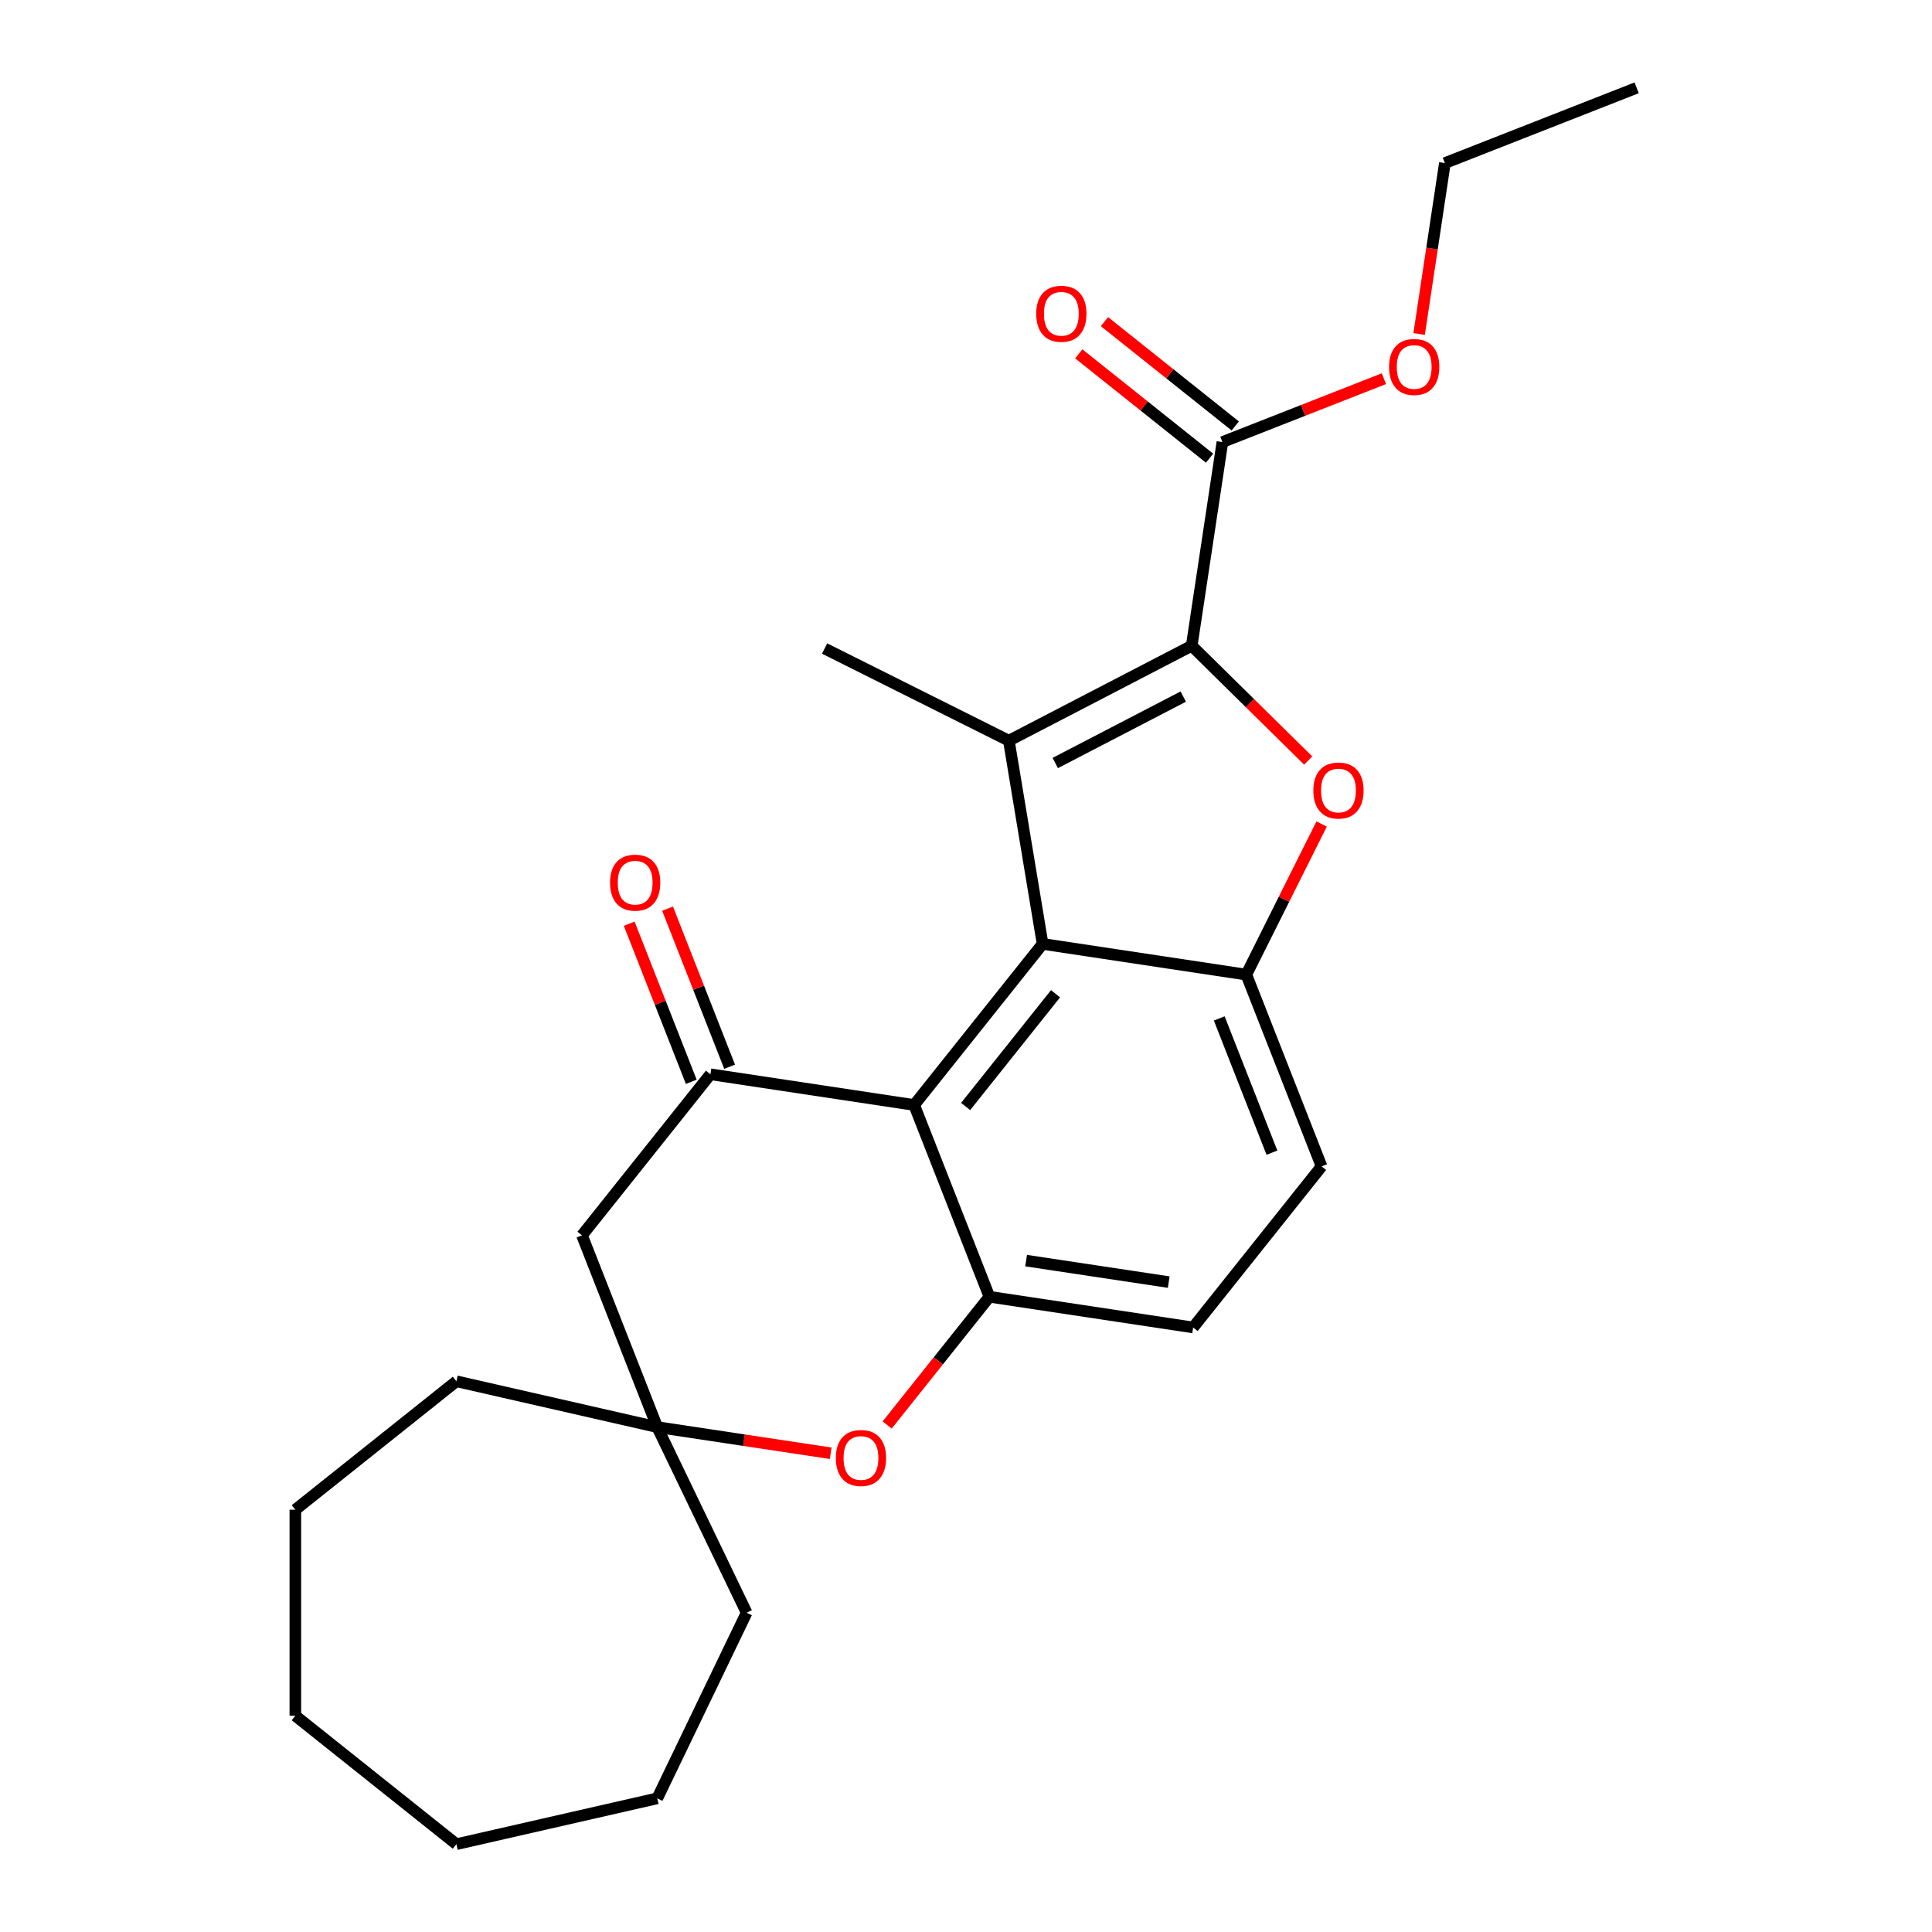 <?xml version='1.0' encoding='iso-8859-1'?>
<svg version='1.1' baseProfile='full'
              xmlns='http://www.w3.org/2000/svg'
                      xmlns:rdkit='http://www.rdkit.org/xml'
                      xmlns:xlink='http://www.w3.org/1999/xlink'
                  xml:space='preserve'
width='1000px' height='1000px' viewBox='0 0 1000 1000'>
<!-- END OF HEADER -->
<rect style='opacity:1.0;fill:#FFFFFF;stroke:none' width='1000' height='1000' x='0' y='0'> </rect>
<path class='bond-0' d='M 616.825,334.253 L 522.179,383.373' style='fill:none;fill-rule:evenodd;stroke:#000000;stroke-width:6px;stroke-linecap:butt;stroke-linejoin:miter;stroke-opacity:1' />
<path class='bond-0' d='M 612.452,360.55 L 546.2,394.934' style='fill:none;fill-rule:evenodd;stroke:#000000;stroke-width:6px;stroke-linecap:butt;stroke-linejoin:miter;stroke-opacity:1' />
<path class='bond-2' d='M 616.825,334.253 L 646.974,363.954' style='fill:none;fill-rule:evenodd;stroke:#000000;stroke-width:6px;stroke-linecap:butt;stroke-linejoin:miter;stroke-opacity:1' />
<path class='bond-2' d='M 646.974,363.954 L 677.122,393.654' style='fill:none;fill-rule:evenodd;stroke:#FF0000;stroke-width:6px;stroke-linecap:butt;stroke-linejoin:miter;stroke-opacity:1' />
<path class='bond-8' d='M 616.825,334.253 L 632.718,228.811' style='fill:none;fill-rule:evenodd;stroke:#000000;stroke-width:6px;stroke-linecap:butt;stroke-linejoin:miter;stroke-opacity:1' />
<path class='bond-1' d='M 522.179,383.373 L 539.648,488.565' style='fill:none;fill-rule:evenodd;stroke:#000000;stroke-width:6px;stroke-linecap:butt;stroke-linejoin:miter;stroke-opacity:1' />
<path class='bond-15' d='M 522.179,383.373 L 426.809,335.674' style='fill:none;fill-rule:evenodd;stroke:#000000;stroke-width:6px;stroke-linecap:butt;stroke-linejoin:miter;stroke-opacity:1' />
<path class='bond-3' d='M 539.648,488.565 L 473.163,571.934' style='fill:none;fill-rule:evenodd;stroke:#000000;stroke-width:6px;stroke-linecap:butt;stroke-linejoin:miter;stroke-opacity:1' />
<path class='bond-3' d='M 546.349,514.367 L 499.81,572.725' style='fill:none;fill-rule:evenodd;stroke:#000000;stroke-width:6px;stroke-linecap:butt;stroke-linejoin:miter;stroke-opacity:1' />
<path class='bond-25' d='M 539.648,488.565 L 645.089,504.458' style='fill:none;fill-rule:evenodd;stroke:#000000;stroke-width:6px;stroke-linecap:butt;stroke-linejoin:miter;stroke-opacity:1' />
<path class='bond-4' d='M 684.072,426.513 L 664.581,465.486' style='fill:none;fill-rule:evenodd;stroke:#FF0000;stroke-width:6px;stroke-linecap:butt;stroke-linejoin:miter;stroke-opacity:1' />
<path class='bond-4' d='M 664.581,465.486 L 645.089,504.458' style='fill:none;fill-rule:evenodd;stroke:#000000;stroke-width:6px;stroke-linecap:butt;stroke-linejoin:miter;stroke-opacity:1' />
<path class='bond-5' d='M 473.163,571.934 L 367.721,556.041' style='fill:none;fill-rule:evenodd;stroke:#000000;stroke-width:6px;stroke-linecap:butt;stroke-linejoin:miter;stroke-opacity:1' />
<path class='bond-6' d='M 473.163,571.934 L 512.12,671.196' style='fill:none;fill-rule:evenodd;stroke:#000000;stroke-width:6px;stroke-linecap:butt;stroke-linejoin:miter;stroke-opacity:1' />
<path class='bond-12' d='M 645.089,504.458 L 684.047,603.719' style='fill:none;fill-rule:evenodd;stroke:#000000;stroke-width:6px;stroke-linecap:butt;stroke-linejoin:miter;stroke-opacity:1' />
<path class='bond-12' d='M 631.081,527.138 L 658.351,596.622' style='fill:none;fill-rule:evenodd;stroke:#000000;stroke-width:6px;stroke-linecap:butt;stroke-linejoin:miter;stroke-opacity:1' />
<path class='bond-9' d='M 367.721,556.041 L 301.237,639.41' style='fill:none;fill-rule:evenodd;stroke:#000000;stroke-width:6px;stroke-linecap:butt;stroke-linejoin:miter;stroke-opacity:1' />
<path class='bond-11' d='M 377.647,552.145 L 361.588,511.227' style='fill:none;fill-rule:evenodd;stroke:#000000;stroke-width:6px;stroke-linecap:butt;stroke-linejoin:miter;stroke-opacity:1' />
<path class='bond-11' d='M 361.588,511.227 L 345.529,470.309' style='fill:none;fill-rule:evenodd;stroke:#FF0000;stroke-width:6px;stroke-linecap:butt;stroke-linejoin:miter;stroke-opacity:1' />
<path class='bond-11' d='M 357.795,559.937 L 341.736,519.019' style='fill:none;fill-rule:evenodd;stroke:#000000;stroke-width:6px;stroke-linecap:butt;stroke-linejoin:miter;stroke-opacity:1' />
<path class='bond-11' d='M 341.736,519.019 L 325.677,478.101' style='fill:none;fill-rule:evenodd;stroke:#FF0000;stroke-width:6px;stroke-linecap:butt;stroke-linejoin:miter;stroke-opacity:1' />
<path class='bond-7' d='M 512.12,671.196 L 485.651,704.387' style='fill:none;fill-rule:evenodd;stroke:#000000;stroke-width:6px;stroke-linecap:butt;stroke-linejoin:miter;stroke-opacity:1' />
<path class='bond-7' d='M 485.651,704.387 L 459.182,737.579' style='fill:none;fill-rule:evenodd;stroke:#FF0000;stroke-width:6px;stroke-linecap:butt;stroke-linejoin:miter;stroke-opacity:1' />
<path class='bond-26' d='M 512.12,671.196 L 617.562,687.088' style='fill:none;fill-rule:evenodd;stroke:#000000;stroke-width:6px;stroke-linecap:butt;stroke-linejoin:miter;stroke-opacity:1' />
<path class='bond-26' d='M 531.115,652.491 L 604.925,663.616' style='fill:none;fill-rule:evenodd;stroke:#000000;stroke-width:6px;stroke-linecap:butt;stroke-linejoin:miter;stroke-opacity:1' />
<path class='bond-10' d='M 429.97,752.203 L 385.082,745.437' style='fill:none;fill-rule:evenodd;stroke:#FF0000;stroke-width:6px;stroke-linecap:butt;stroke-linejoin:miter;stroke-opacity:1' />
<path class='bond-10' d='M 385.082,745.437 L 340.194,738.672' style='fill:none;fill-rule:evenodd;stroke:#000000;stroke-width:6px;stroke-linecap:butt;stroke-linejoin:miter;stroke-opacity:1' />
<path class='bond-14' d='M 639.366,220.474 L 605.515,193.479' style='fill:none;fill-rule:evenodd;stroke:#000000;stroke-width:6px;stroke-linecap:butt;stroke-linejoin:miter;stroke-opacity:1' />
<path class='bond-14' d='M 605.515,193.479 L 571.663,166.483' style='fill:none;fill-rule:evenodd;stroke:#FF0000;stroke-width:6px;stroke-linecap:butt;stroke-linejoin:miter;stroke-opacity:1' />
<path class='bond-14' d='M 626.069,237.148 L 592.218,210.152' style='fill:none;fill-rule:evenodd;stroke:#000000;stroke-width:6px;stroke-linecap:butt;stroke-linejoin:miter;stroke-opacity:1' />
<path class='bond-14' d='M 592.218,210.152 L 558.366,183.157' style='fill:none;fill-rule:evenodd;stroke:#FF0000;stroke-width:6px;stroke-linecap:butt;stroke-linejoin:miter;stroke-opacity:1' />
<path class='bond-16' d='M 632.718,228.811 L 674.516,212.407' style='fill:none;fill-rule:evenodd;stroke:#000000;stroke-width:6px;stroke-linecap:butt;stroke-linejoin:miter;stroke-opacity:1' />
<path class='bond-16' d='M 674.516,212.407 L 716.314,196.002' style='fill:none;fill-rule:evenodd;stroke:#FF0000;stroke-width:6px;stroke-linecap:butt;stroke-linejoin:miter;stroke-opacity:1' />
<path class='bond-27' d='M 301.237,639.41 L 340.194,738.672' style='fill:none;fill-rule:evenodd;stroke:#000000;stroke-width:6px;stroke-linecap:butt;stroke-linejoin:miter;stroke-opacity:1' />
<path class='bond-17' d='M 340.194,738.672 L 386.46,834.745' style='fill:none;fill-rule:evenodd;stroke:#000000;stroke-width:6px;stroke-linecap:butt;stroke-linejoin:miter;stroke-opacity:1' />
<path class='bond-18' d='M 340.194,738.672 L 236.235,714.944' style='fill:none;fill-rule:evenodd;stroke:#000000;stroke-width:6px;stroke-linecap:butt;stroke-linejoin:miter;stroke-opacity:1' />
<path class='bond-13' d='M 684.047,603.719 L 617.562,687.088' style='fill:none;fill-rule:evenodd;stroke:#000000;stroke-width:6px;stroke-linecap:butt;stroke-linejoin:miter;stroke-opacity:1' />
<path class='bond-19' d='M 734.54,172.868 L 741.206,128.64' style='fill:none;fill-rule:evenodd;stroke:#FF0000;stroke-width:6px;stroke-linecap:butt;stroke-linejoin:miter;stroke-opacity:1' />
<path class='bond-19' d='M 741.206,128.64 L 747.872,84.412' style='fill:none;fill-rule:evenodd;stroke:#000000;stroke-width:6px;stroke-linecap:butt;stroke-linejoin:miter;stroke-opacity:1' />
<path class='bond-21' d='M 386.46,834.745 L 340.194,930.817' style='fill:none;fill-rule:evenodd;stroke:#000000;stroke-width:6px;stroke-linecap:butt;stroke-linejoin:miter;stroke-opacity:1' />
<path class='bond-20' d='M 236.235,714.944 L 152.866,781.428' style='fill:none;fill-rule:evenodd;stroke:#000000;stroke-width:6px;stroke-linecap:butt;stroke-linejoin:miter;stroke-opacity:1' />
<path class='bond-22' d='M 747.872,84.412 L 847.134,45.455' style='fill:none;fill-rule:evenodd;stroke:#000000;stroke-width:6px;stroke-linecap:butt;stroke-linejoin:miter;stroke-opacity:1' />
<path class='bond-24' d='M 152.866,781.428 L 152.866,888.061' style='fill:none;fill-rule:evenodd;stroke:#000000;stroke-width:6px;stroke-linecap:butt;stroke-linejoin:miter;stroke-opacity:1' />
<path class='bond-23' d='M 340.194,930.817 L 236.235,954.545' style='fill:none;fill-rule:evenodd;stroke:#000000;stroke-width:6px;stroke-linecap:butt;stroke-linejoin:miter;stroke-opacity:1' />
<path class='bond-28' d='M 236.235,954.545 L 152.866,888.061' style='fill:none;fill-rule:evenodd;stroke:#000000;stroke-width:6px;stroke-linecap:butt;stroke-linejoin:miter;stroke-opacity:1' />
<path  class='atom-3' d='M 679.788 409.168
Q 679.788 402.368, 683.148 398.568
Q 686.508 394.768, 692.788 394.768
Q 699.068 394.768, 702.428 398.568
Q 705.788 402.368, 705.788 409.168
Q 705.788 416.048, 702.388 419.968
Q 698.988 423.848, 692.788 423.848
Q 686.548 423.848, 683.148 419.968
Q 679.788 416.088, 679.788 409.168
M 692.788 420.648
Q 697.108 420.648, 699.428 417.768
Q 701.788 414.848, 701.788 409.168
Q 701.788 403.608, 699.428 400.808
Q 697.108 397.968, 692.788 397.968
Q 688.468 397.968, 686.108 400.768
Q 683.788 403.568, 683.788 409.168
Q 683.788 414.888, 686.108 417.768
Q 688.468 420.648, 692.788 420.648
' fill='#FF0000'/>
<path  class='atom-8' d='M 432.636 754.644
Q 432.636 747.844, 435.996 744.044
Q 439.356 740.244, 445.636 740.244
Q 451.916 740.244, 455.276 744.044
Q 458.636 747.844, 458.636 754.644
Q 458.636 761.524, 455.236 765.444
Q 451.836 769.324, 445.636 769.324
Q 439.396 769.324, 435.996 765.444
Q 432.636 761.564, 432.636 754.644
M 445.636 766.124
Q 449.956 766.124, 452.276 763.244
Q 454.636 760.324, 454.636 754.644
Q 454.636 749.084, 452.276 746.284
Q 449.956 743.444, 445.636 743.444
Q 441.316 743.444, 438.956 746.244
Q 436.636 749.044, 436.636 754.644
Q 436.636 760.364, 438.956 763.244
Q 441.316 766.124, 445.636 766.124
' fill='#FF0000'/>
<path  class='atom-12' d='M 315.764 456.859
Q 315.764 450.059, 319.124 446.259
Q 322.484 442.459, 328.764 442.459
Q 335.044 442.459, 338.404 446.259
Q 341.764 450.059, 341.764 456.859
Q 341.764 463.739, 338.364 467.659
Q 334.964 471.539, 328.764 471.539
Q 322.524 471.539, 319.124 467.659
Q 315.764 463.779, 315.764 456.859
M 328.764 468.339
Q 333.084 468.339, 335.404 465.459
Q 337.764 462.539, 337.764 456.859
Q 337.764 451.299, 335.404 448.499
Q 333.084 445.659, 328.764 445.659
Q 324.444 445.659, 322.084 448.459
Q 319.764 451.259, 319.764 456.859
Q 319.764 462.579, 322.084 465.459
Q 324.444 468.339, 328.764 468.339
' fill='#FF0000'/>
<path  class='atom-15' d='M 536.349 162.407
Q 536.349 155.607, 539.709 151.807
Q 543.069 148.007, 549.349 148.007
Q 555.629 148.007, 558.989 151.807
Q 562.349 155.607, 562.349 162.407
Q 562.349 169.287, 558.949 173.207
Q 555.549 177.087, 549.349 177.087
Q 543.109 177.087, 539.709 173.207
Q 536.349 169.327, 536.349 162.407
M 549.349 173.887
Q 553.669 173.887, 555.989 171.007
Q 558.349 168.087, 558.349 162.407
Q 558.349 156.847, 555.989 154.047
Q 553.669 151.207, 549.349 151.207
Q 545.029 151.207, 542.669 154.007
Q 540.349 156.807, 540.349 162.407
Q 540.349 168.127, 542.669 171.007
Q 545.029 173.887, 549.349 173.887
' fill='#FF0000'/>
<path  class='atom-17' d='M 718.98 189.934
Q 718.98 183.134, 722.34 179.334
Q 725.7 175.534, 731.98 175.534
Q 738.26 175.534, 741.62 179.334
Q 744.98 183.134, 744.98 189.934
Q 744.98 196.814, 741.58 200.734
Q 738.18 204.614, 731.98 204.614
Q 725.74 204.614, 722.34 200.734
Q 718.98 196.854, 718.98 189.934
M 731.98 201.414
Q 736.3 201.414, 738.62 198.534
Q 740.98 195.614, 740.98 189.934
Q 740.98 184.374, 738.62 181.574
Q 736.3 178.734, 731.98 178.734
Q 727.66 178.734, 725.3 181.534
Q 722.98 184.334, 722.98 189.934
Q 722.98 195.654, 725.3 198.534
Q 727.66 201.414, 731.98 201.414
' fill='#FF0000'/>
</svg>
